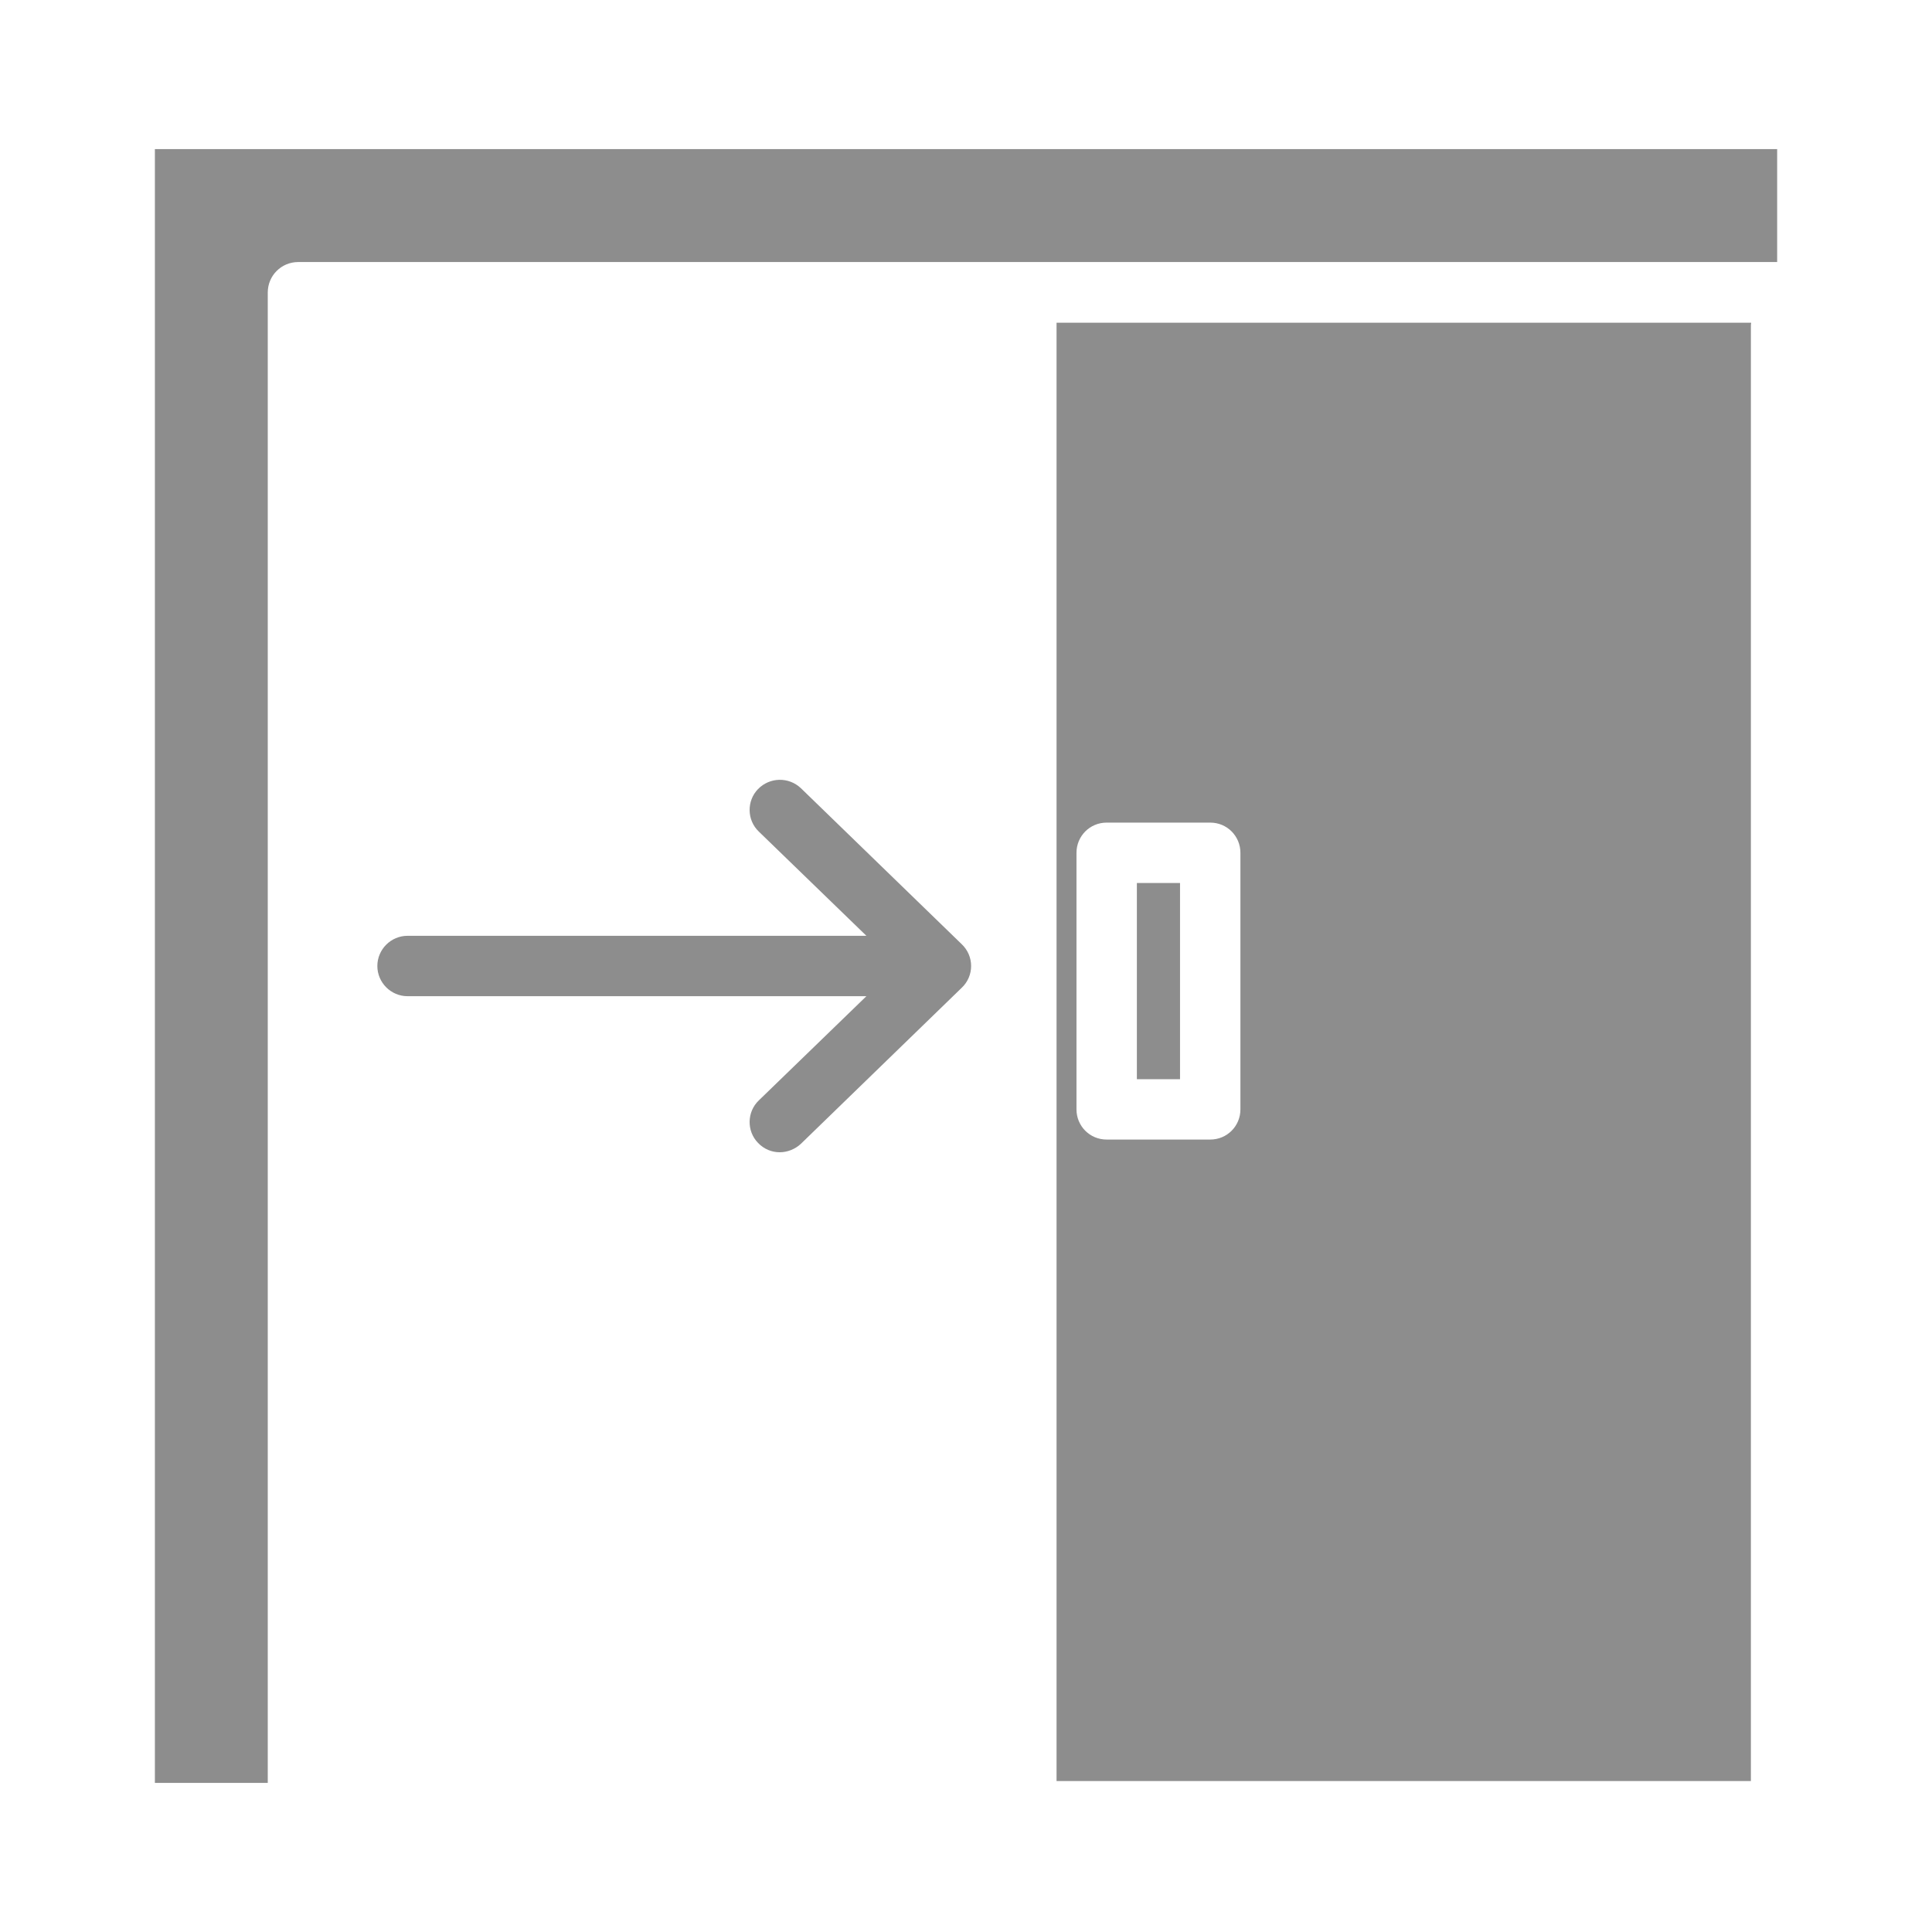<svg width="54" height="54" viewBox="0 0 54 54" fill="none" xmlns="http://www.w3.org/2000/svg">
<g id="sliding-door 1">
<g id="Layer_16">
<path id="Vector" d="M49.672 4.168V7.324H8.336C7.864 7.324 7.484 7.703 7.484 8.176V49.832H4.329V4.168H49.672Z" fill="#8D8D8D"/>
<path id="Vector_2" d="M29.531 9.02V49.781H48.938V9.138C48.938 9.095 48.938 9.053 48.946 9.02H29.531ZM34.67 31.008C34.67 31.472 34.299 31.851 33.826 31.851H30.932C30.459 31.851 30.088 31.472 30.088 31.008V23.836C30.088 23.372 30.459 22.992 30.932 22.992H33.826C34.299 22.992 34.67 23.372 34.67 23.836V31.008Z" fill="#8D8D8D"/>
<path id="Vector_3" d="M31.776 24.68H32.982V30.164H31.776V24.68Z" fill="#8D8D8D"/>
<path id="Vector_4" d="M27.143 27C27.143 27.228 27.051 27.447 26.882 27.607L22.385 31.97C22.224 32.121 22.005 32.206 21.794 32.206C21.575 32.206 21.355 32.121 21.187 31.944C20.866 31.615 20.874 31.075 21.211 30.755L24.216 27.844H11.391C10.927 27.844 10.547 27.464 10.547 27C10.547 26.536 10.927 26.156 11.391 26.156H24.216L21.211 23.245C20.874 22.925 20.866 22.385 21.187 22.055C21.516 21.718 22.047 21.71 22.385 22.03L26.882 26.392C27.051 26.553 27.143 26.772 27.143 27Z" fill="#8D8D8D"/>
</g>
</g>
</svg>
